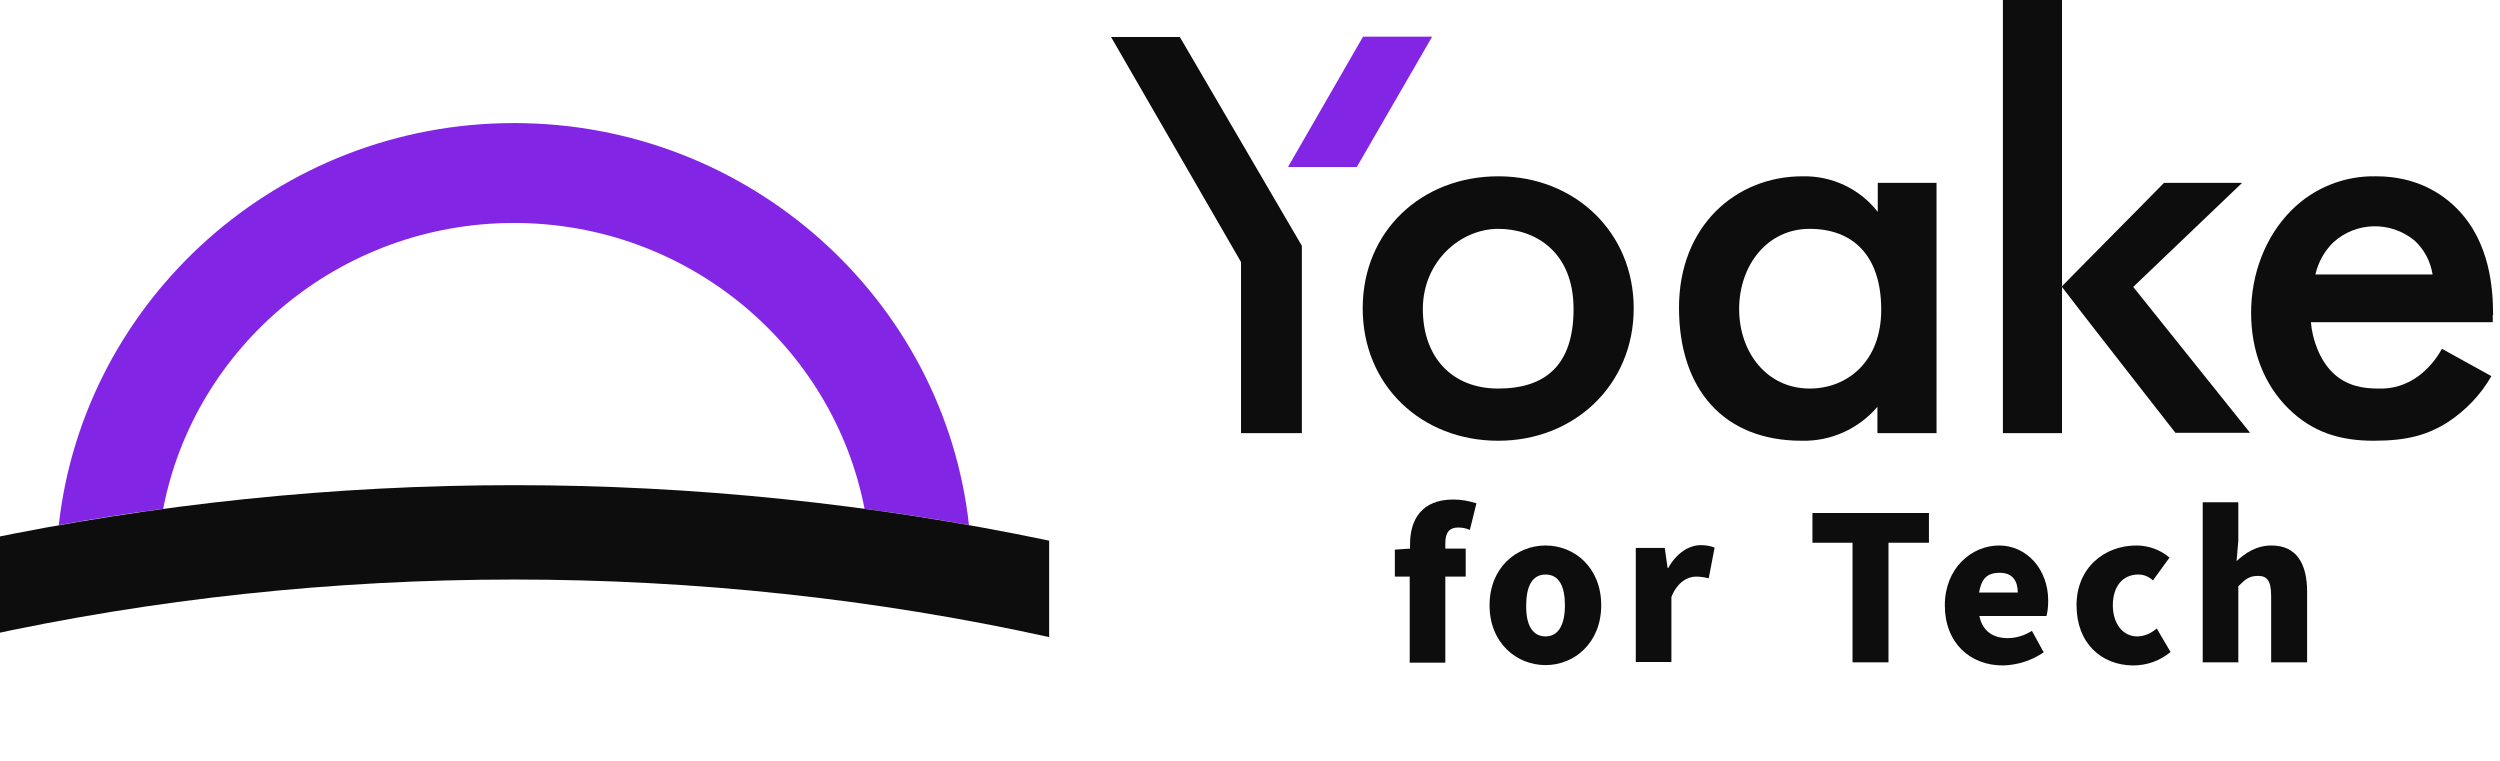 <?xml version="1.0" encoding="UTF-8"?>
<svg id="_レイヤー_2" data-name="レイヤー 2" xmlns="http://www.w3.org/2000/svg" xmlns:xlink="http://www.w3.org/1999/xlink" viewBox="0 0 723.2 220.2">
  <defs>
    <clipPath id="clippath">
      <rect width="723.2" height="220.2" style="fill: none;"/>
    </clipPath>
    <clipPath id="clippath-1">
      <rect width="723.2" height="220.2" style="fill: none;"/>
    </clipPath>
    <clipPath id="clippath-2">
      <rect width="721.2" height="220.2" style="fill: none;"/>
    </clipPath>
  </defs>
  <g id="_レイヤー_1-2" data-name="レイヤー 1">
    <g style="clip-path: url(#clippath);">
      <g id="logo">
        <g id="_グループ_7" data-name="グループ 7">
          <g id="_グループ_5" data-name="グループ 5">
            <g style="clip-path: url(#clippath-1);">
              <g id="logo-2" data-name="logo">
                <path id="_パス_1" data-name="パス 1" d="M376.6,71.1v54.2h-17.6v-49.5l-37.6-65.1h19.9l35.3,60.4Z" style="fill: #0d0d0d;"/>
                <path id="_パス_2" data-name="パス 2" d="M414.3,10.6l-21.8,37.7h-19.9l21.7-37.7h20,0Z" style="fill: #8325e4;"/>
                <g id="_グループ_2" data-name="グループ 2">
                  <g id="_グループ_4" data-name="グループ 4">
                    <g style="clip-path: url(#clippath-2);">
                      <g id="_グループ_1" data-name="グループ 1">
                        <path id="_パス_3" data-name="パス 3" d="M433.4,51c-22.1,0-39.2,15.8-39.2,38.2s17.1,38.3,39.2,38.3,39.2-16.2,39.2-38.3-17.1-38.2-39.2-38.2M433.4,112.4c-13.4,0-21.8-9.1-21.8-23s11-23.2,21.8-23.2,21.8,6.7,21.8,23.2-8.4,23-21.8,23" style="fill: #0d0d0d;"/>
                        <path id="_パス_4" data-name="パス 4" d="M543.2,52.9v8.4c-5.2-6.7-13.3-10.5-21.8-10.3-19.3,0-35.7,14.4-35.7,38s12.9,38.5,35.5,38.5c8.4.2,16.4-3.4,21.9-9.8v7.6h17.1V52.9h-17ZM523.5,112.4c-12.4,0-20.4-10.5-20.4-23s8-23.2,20.4-23.2,20.7,7.6,20.7,23.4c0,15.1-9.9,22.8-20.7,22.8" style="fill: #0d0d0d;"/>
                        <path id="_パス_5" data-name="パス 5" d="M596.5,125.3h-17.1V0h17.1v125.3ZM617.1,83l31.5-30.1h-22.6l-6.5,6.6-17.4,17.6-5.7,5.8,5.7,7.4,3.1,4,15.2,19.5,8.9,11.4h21.6l-33.8-42.2Z" style="fill: #0d0d0d;"/>
                        <path id="_パス_6" data-name="パス 6" d="M721.2,91.1c0-7.6-.9-21-10.3-30.6-4.4-4.5-11.9-9.5-23.5-9.5-9.2-.2-18,3.3-24.5,9.8-7.7,7.7-11.7,18.6-11.7,29.7s3.8,20.8,10.8,27.7,15,9.3,24.7,9.3,15.7-1.7,21.6-5.5c5.1-3.4,9.4-7.9,12.4-13.2l-14.3-7.9c-1.7,3.1-4,5.8-6.8,7.9-3.4,2.5-7.5,3.8-11.7,3.6-4.2,0-9.1-.7-13.1-4.6-3.7-3.6-5.9-9.5-6.3-14.6h52.6v-2.1ZM669.8,79.4c.8-3.5,2.6-6.8,5.2-9.3,6.6-6,16.6-6.2,23.5-.5,2.8,2.6,4.6,6,5.2,9.8h-33.9Z" style="fill: #0d0d0d;"/>
                        <path id="_パス_7" data-name="パス 7" d="M148.7,35.6c-68.1,0-124.4,51-131.7,116.3,10-1.8,20.1-3.4,30.2-4.7,9.1-47.1,51.2-82.7,101.5-82.7s92.3,35.7,101.4,82.7c10.1,1.3,20.2,2.9,30.2,4.7-7.2-65.3-63.5-116.3-131.6-116.3" style="fill: #8325e4;"/>
                        <path id="_パス_8" data-name="パス 8" d="M303.5,156.4v27.9c-100.6-22.2-208.9-22.2-309.5,0v-27.9c102.1-21.4,207.4-21.4,309.5,0" style="fill: #0d0d0d;"/>
                      </g>
                    </g>
                  </g>
                </g>
              </g>
            </g>
          </g>
          <g id="_グループ_6" data-name="グループ 6">
            <path id="_パス_4-2" data-name="パス 4" d="M403.5,166.7v-7.7l4.4-.3v-1.3c0-7,3.3-12.9,12.5-12.9,2.3,0,4.5.4,6.7,1.1l-1.9,7.7c-1.1-.5-2.2-.7-3.4-.7-2.3,0-3.7,1.2-3.7,4.5v1.6h5.9v8.1h-5.9v24.9h-10.3v-24.9h-4.3Z" style="fill: #0d0d0d;"/>
            <path id="_パス_5-2" data-name="パス 5" d="M430.9,175.1c0-10.9,7.8-17.3,16.2-17.3s16.1,6.4,16.1,17.3-7.8,17.3-16.1,17.3c-8.4,0-16.2-6.4-16.2-17.3ZM447.1,184.1c3.8,0,5.6-3.5,5.6-9s-1.7-8.9-5.6-8.9-5.6,3.5-5.6,8.9c-.1,5.5,1.7,9,5.6,9Z" style="fill: #0d0d0d;"/>
            <path id="_パス_6-2" data-name="パス 6" d="M481.6,158.6l.8,5.7h.2c2.4-4.4,6.1-6.6,9.4-6.6,1.4,0,2.7.2,4,.7l-1.7,8.9c-1.2-.3-2.4-.5-3.7-.5-2.4,0-5.4,1.6-7.1,5.9v18.8h-10.3v-33h8.4Z" style="fill: #0d0d0d;"/>
            <path id="_パス_7-2" data-name="パス 7" d="M524.3,157v-8.6h33.7v8.6h-11.7v34.6h-10.4v-34.6h-11.6Z" style="fill: #0d0d0d;"/>
            <path id="_パス_8-2" data-name="パス 8" d="M562.6,175.1c0-10.7,7.7-17.3,15.7-17.3s14.2,6.9,14.2,15.9c0,1.5-.1,3-.5,4.5h-19.4c.9,4.5,4.1,6.4,8.2,6.4,2.5,0,4.9-.8,7-2.1l3.4,6.2c-3.5,2.4-7.6,3.7-11.8,3.8-9.5,0-16.8-6.5-16.8-17.4ZM583.7,171.4c0-3.2-1.4-5.7-5.2-5.7s-5.3,1.8-6,5.7h11.2Z" style="fill: #0d0d0d;"/>
            <path id="_パス_9" data-name="パス 9" d="M600.7,175.1c0-10.9,8.1-17.3,17.3-17.3,3.5,0,6.9,1.2,9.6,3.5l-4.8,6.6c-1.2-1.1-2.6-1.7-4.2-1.7-4.6,0-7.4,3.5-7.4,8.9s3,9,7,9c2.1,0,4.1-.9,5.7-2.3l4,6.8c-3.1,2.6-6.9,3.9-10.9,3.9-9.2-.1-16.3-6.5-16.3-17.4Z" style="fill: #0d0d0d;"/>
            <path id="_パス_10" data-name="パス 10" d="M647.5,145.3v11.1l-.5,5.9c2.4-2.2,5.6-4.5,10.1-4.5,7.2,0,10.3,5.2,10.3,13.4v20.4h-10.4v-19.1c0-4.6-1.2-5.9-3.8-5.9s-3.7,1-5.7,3v22h-10.3v-46.3h10.3Z" style="fill: #0d0d0d;"/>
          </g>
        </g>
      </g>
    </g>
  </g>
</svg>